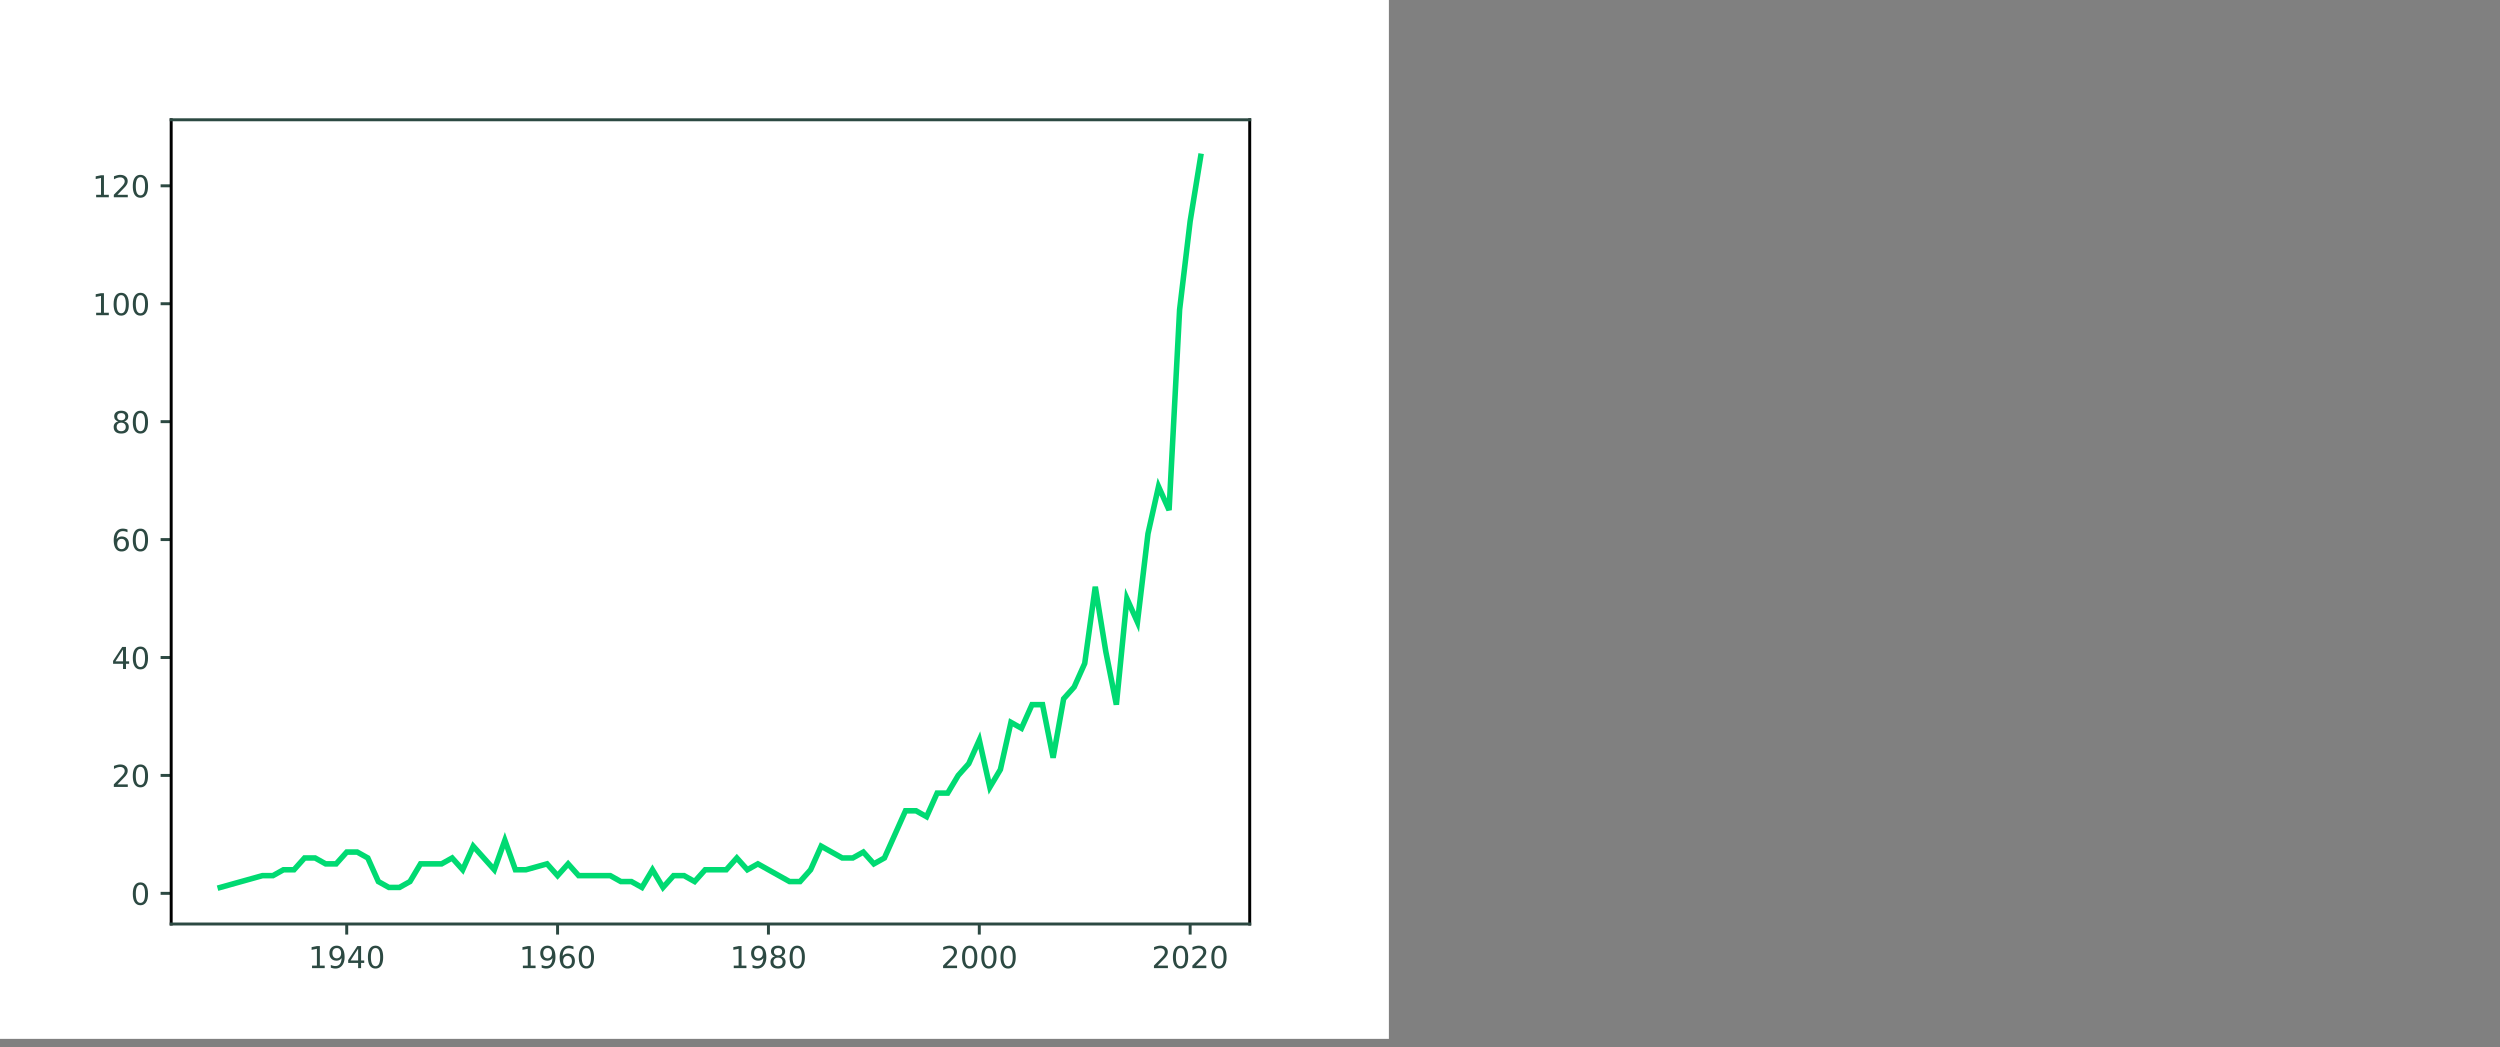 <svg xmlns="http://www.w3.org/2000/svg" width="900" height="377" fill="none"><rect width="100%" height="100%" fill="#808080" stroke="none"/><g clip-path="url(#a)"><g clip-path="url(#b)"><path fill="#fff" d="M-1 374h1010.99V-2H-1z"/><path fill="#fff" d="M61.625 332.64H449.9V43.12H61.625z"/><path fill="#2C4942" d="M124.818 332.641v3.807Z"/><path stroke="#2C4942" stroke-width="1.067" d="M124.818 332.641v3.807"/><path fill="#2C4942" d="M112.332 347.621h1.752v-6.052l-1.906.382v-.977l1.896-.382h1.072v7.029h1.751v.902h-4.565zM119.096 348.358v-.977q.404.192.817.292.414.1.813.1 1.063 0 1.621-.714.56-.714.641-2.17a2.1 2.1 0 0 1-.782.702 2.24 2.24 0 0 1-1.045.244q-1.189 0-1.882-.719-.693-.72-.693-1.97 0-1.22.722-1.958.722-.74 1.921-.74 1.377 0 2.1 1.056.725 1.054.725 3.062 0 1.874-.89 2.993-.888 1.119-2.39 1.119-.404 0-.819-.08a6 6 0 0 1-.859-.24m2.133-3.362q.723 0 1.144-.493.423-.495.423-1.357 0-.855-.423-1.351-.421-.497-1.144-.497-.721 0-1.143.497-.421.496-.421 1.351 0 .862.421 1.357.422.493 1.143.493M128.927 341.526l-2.708 4.235h2.708zm-.282-.934h1.349v5.169h1.132v.893h-1.132v1.869h-1.067v-1.869h-3.577v-1.036zM135.192 341.298q-.828 0-1.246.816-.416.814-.416 2.452 0 1.63.416 2.446.418.816 1.246.816.834 0 1.25-.816.418-.817.418-2.446 0-1.638-.418-2.452-.416-.816-1.25-.816m0-.85q1.334 0 2.036 1.056.704 1.054.704 3.062 0 2.002-.704 3.058-.702 1.053-2.036 1.054-1.332 0-2.036-1.054-.702-1.056-.703-3.058 0-2.008.703-3.062.704-1.056 2.036-1.056M200.727 332.641v3.807Z"/><path stroke="#2C4942" stroke-width="1.067" d="M200.727 332.641v3.807"/><path fill="#2C4942" d="M188.241 347.621h1.751v-6.052l-1.906.382v-.977l1.896-.382h1.072v7.029h1.751v.902h-4.564zM195.004 348.358v-.977q.404.192.817.292.414.1.814.1 1.061 0 1.62-.714.561-.714.641-2.17a2.1 2.1 0 0 1-.782.702 2.24 2.24 0 0 1-1.044.244q-1.19 0-1.883-.719-.693-.72-.693-1.97 0-1.22.722-1.958.722-.74 1.921-.74 1.377 0 2.1 1.056.726 1.054.726 3.062 0 1.874-.891 2.993-.888 1.119-2.39 1.119-.404 0-.819-.08a6 6 0 0 1-.859-.24m2.133-3.362q.723 0 1.144-.493.423-.495.423-1.357 0-.855-.423-1.351-.421-.497-1.144-.497-.721 0-1.143.497-.421.496-.421 1.351 0 .862.421 1.357.422.493 1.143.493M204.317 344.13q-.722 0-1.145.495-.422.493-.422 1.353 0 .855.422 1.353.423.497 1.145.497.721 0 1.143-.497.421-.498.421-1.353 0-.86-.421-1.353-.422-.495-1.143-.495m2.128-3.364v.978a4.3 4.3 0 0 0-.815-.291 3.4 3.4 0 0 0-.816-.102q-1.061 0-1.622.717-.56.718-.639 2.168a2.1 2.1 0 0 1 .785-.709 2.2 2.2 0 0 1 1.041-.247q1.195 0 1.888.726.693.724.693 1.972 0 1.222-.722 1.962-.722.738-1.921.738-1.377 0-2.104-1.054-.727-1.056-.727-3.058 0-1.88.892-2.999.893-1.119 2.394-1.119.404 0 .815.08t.858.238M211.1 341.298q-.828 0-1.245.816-.417.814-.417 2.452 0 1.63.417 2.446t1.245.816q.834 0 1.25-.816.418-.817.418-2.446 0-1.638-.418-2.452-.416-.816-1.25-.816m0-.85q1.333 0 2.037 1.056.703 1.054.703 3.062 0 2.002-.703 3.058-.704 1.053-2.037 1.054-1.332 0-2.035-1.054-.704-1.056-.704-3.058 0-2.008.704-3.062.703-1.056 2.035-1.056M276.637 332.641v3.807Z"/><path stroke="#2C4942" stroke-width="1.067" d="M276.637 332.641v3.807"/><path fill="#2C4942" d="M264.151 347.621h1.751v-6.052l-1.906.382v-.977l1.896-.382h1.072v7.029h1.751v.902h-4.564zM270.914 348.358v-.977q.404.192.817.292.414.1.814.1 1.062 0 1.62-.714.561-.714.641-2.17a2.1 2.1 0 0 1-.782.702 2.23 2.23 0 0 1-1.044.244q-1.19 0-1.883-.719-.693-.72-.693-1.97 0-1.22.722-1.958.723-.74 1.922-.74 1.376 0 2.099 1.056.726 1.054.726 3.062 0 1.874-.89 2.993-.889 1.119-2.391 1.119-.404 0-.818-.08a6 6 0 0 1-.86-.24m2.134-3.362q.721 0 1.143-.493.423-.495.423-1.357 0-.855-.423-1.351-.421-.497-1.143-.497-.723 0-1.144.497-.421.496-.421 1.351 0 .862.421 1.357.421.493 1.144.493M280.091 344.756q-.764 0-1.203.41-.436.41-.436 1.125 0 .717.436 1.127.44.41 1.203.41t1.205-.412.441-1.125q0-.715-.438-1.125-.437-.41-1.208-.41m-1.072-.456q-.69-.17-1.075-.642-.384-.474-.384-1.154 0-.951.676-1.503.678-.553 1.855-.553 1.184 0 1.859.553.674.552.674 1.503 0 .68-.386 1.154-.384.473-1.068.642.774.18 1.206.708.433.525.433 1.283 0 1.155-.703 1.771-.704.616-2.015.616-1.31 0-2.015-.616-.703-.616-.703-1.771 0-.758.435-1.283.437-.527 1.211-.708m-.392-1.694q0 .615.384.96.386.345 1.08.345.691 0 1.081-.345t.39-.96q0-.618-.39-.963t-1.081-.345q-.694 0-1.08.345-.384.345-.384.963M287.01 341.298q-.828 0-1.245.816-.416.814-.416 2.452 0 1.63.416 2.446.417.816 1.245.816.834 0 1.25-.816.418-.817.418-2.446 0-1.638-.418-2.452-.416-.816-1.25-.816m0-.85q1.333 0 2.037 1.056.703 1.054.703 3.062 0 2.002-.703 3.058-.704 1.053-2.037 1.054-1.332 0-2.035-1.054-.704-1.056-.704-3.058 0-2.008.704-3.062.703-1.056 2.035-1.056M352.547 332.641v3.807Z"/><path stroke="#2C4942" stroke-width="1.067" d="M352.547 332.641v3.807"/><path fill="#2C4942" d="M340.797 347.621h3.743v.902h-5.032v-.902q.61-.633 1.663-1.697a42 42 0 0 0 1.325-1.375q.515-.578.719-.979.205-.402.205-.789 0-.633-.443-1.03-.444-.4-1.155-.4-.505 0-1.066.175a6.4 6.4 0 0 0-1.196.533v-1.085a9 9 0 0 1 1.21-.393q.564-.132 1.031-.132 1.232 0 1.964.617.732.615.732 1.645 0 .49-.183.929-.181.437-.666 1.031-.133.155-.844.891t-2.007 2.059M349.084 341.298q-.826 0-1.245.816-.416.814-.416 2.452 0 1.63.416 2.446.419.816 1.245.816.834 0 1.251-.816.417-.817.417-2.446 0-1.638-.417-2.452-.417-.816-1.251-.816m0-.85q1.334 0 2.037 1.056.703 1.054.703 3.062 0 2.002-.703 3.058-.704 1.053-2.037 1.054-1.332 0-2.035-1.054-.703-1.056-.703-3.058 0-2.008.703-3.062.703-1.056 2.035-1.056M356 341.298q-.827 0-1.245.816-.416.814-.416 2.452 0 1.63.416 2.446.418.816 1.245.816.834 0 1.251-.816.417-.817.417-2.446 0-1.638-.417-2.452-.417-.816-1.251-.816m0-.85q1.333 0 2.037 1.056.703 1.054.703 3.062 0 2.002-.703 3.058-.704 1.053-2.037 1.054-1.332 0-2.035-1.054-.703-1.056-.703-3.058 0-2.008.703-3.062.703-1.056 2.035-1.056M362.918 341.298q-.827 0-1.245.816-.417.814-.416 2.452 0 1.63.416 2.446.418.816 1.245.816.834 0 1.25-.816.418-.817.418-2.446 0-1.638-.418-2.452-.416-.816-1.25-.816m0-.85q1.334 0 2.037 1.056.703 1.054.703 3.062 0 2.002-.703 3.058-.704 1.053-2.037 1.054-1.332 0-2.035-1.054-.703-1.056-.703-3.058 0-2.008.703-3.062.703-1.056 2.035-1.056M428.455 332.641v3.807Z"/><path stroke="#2C4942" stroke-width="1.067" d="M428.455 332.641v3.807"/><path fill="#2C4942" d="M416.705 347.621h3.743v.902h-5.032v-.902q.61-.633 1.663-1.697a42 42 0 0 0 1.325-1.375q.515-.578.719-.979.205-.402.205-.789 0-.633-.443-1.03-.444-.4-1.155-.4a3.6 3.6 0 0 0-1.065.175 6.4 6.4 0 0 0-1.196.533v-1.085a8.6 8.6 0 0 1 1.209-.393q.564-.132 1.031-.132 1.233 0 1.964.617.732.615.732 1.645 0 .49-.183.929-.182.437-.666 1.031-.132.155-.844.891-.71.736-2.007 2.059M424.992 341.298q-.827 0-1.245.816-.416.814-.416 2.452 0 1.63.416 2.446.418.816 1.245.816.834 0 1.251-.816.418-.817.418-2.446 0-1.638-.418-2.452-.417-.816-1.251-.816m0-.85q1.334 0 2.037 1.056.704 1.054.704 3.062 0 2.002-.704 3.058-.703 1.053-2.037 1.054-1.332 0-2.035-1.054-.703-1.056-.703-3.058 0-2.008.703-3.062.703-1.056 2.035-1.056M430.539 347.621h3.743v.902h-5.032v-.902q.61-.633 1.663-1.697a42 42 0 0 0 1.325-1.375q.515-.578.719-.979.205-.402.205-.789 0-.633-.443-1.03-.444-.4-1.155-.4a3.6 3.6 0 0 0-1.065.175 6.4 6.4 0 0 0-1.196.533v-1.085a8.6 8.6 0 0 1 1.209-.393q.564-.132 1.031-.132 1.232 0 1.964.617.732.615.732 1.645 0 .49-.183.929-.181.437-.666 1.031-.133.155-.844.891-.71.736-2.007 2.059M438.826 341.298q-.827 0-1.245.816-.416.814-.416 2.452 0 1.63.416 2.446.418.816 1.245.816.834 0 1.251-.816.418-.817.418-2.446 0-1.638-.418-2.452-.417-.816-1.251-.816m0-.85q1.333 0 2.037 1.056.704 1.054.704 3.062 0 2.002-.704 3.058-.704 1.053-2.037 1.054-1.332 0-2.035-1.054-.703-1.056-.703-3.058 0-2.008.703-3.062.703-1.056 2.035-1.056M61.624 321.604h-3.806Z"/><path stroke="#2C4942" stroke-width="1.067" d="M61.624 321.604h-3.806"/><path fill="#2C4942" d="M50.551 318.512q-.828 0-1.245.816-.417.815-.416 2.451 0 1.63.416 2.447.417.816 1.245.816.834 0 1.25-.816.418-.816.418-2.447 0-1.637-.418-2.451-.416-.816-1.25-.816m0-.85q1.334 0 2.037 1.056.703 1.053.703 3.061 0 2.003-.703 3.059-.703 1.053-2.037 1.054-1.332 0-2.035-1.054-.704-1.056-.703-3.059 0-2.008.703-3.061.703-1.056 2.035-1.056M61.624 279.151h-3.806Z"/><path stroke="#2C4942" stroke-width="1.067" d="M61.624 279.151h-3.806"/><path fill="#2C4942" d="M42.264 282.382h3.742v.903h-5.031v-.903q.609-.632 1.663-1.696a42 42 0 0 0 1.325-1.375q.514-.579.718-.979.206-.402.206-.789 0-.633-.443-1.03-.444-.4-1.156-.4-.504 0-1.065.175a6.4 6.4 0 0 0-1.196.532v-1.084a8.4 8.4 0 0 1 1.21-.393q.564-.132 1.031-.133 1.232 0 1.964.618.732.615.732 1.645 0 .49-.183.928-.183.436-.666 1.032-.133.154-.845.891a359 359 0 0 1-2.006 2.058M50.551 276.06q-.828 0-1.245.816-.417.815-.416 2.451 0 1.63.416 2.447.417.815 1.245.815.834 0 1.25-.815.418-.816.418-2.447 0-1.637-.418-2.451-.416-.816-1.25-.816m0-.85q1.334 0 2.037 1.056.703 1.053.703 3.061 0 2.003-.703 3.058t-2.037 1.054q-1.332 0-2.035-1.054t-.703-3.058q0-2.008.703-3.061.703-1.056 2.035-1.056M61.626 236.7H57.82Z"/><path stroke="#2C4942" stroke-width="1.067" d="M61.626 236.7H57.82"/><path fill="#2C4942" d="m44.289 233.837-2.708 4.235h2.708zm-.282-.935h1.349v5.17h1.13v.892h-1.13v1.87h-1.067v-1.87H40.71v-1.035zM50.551 233.609q-.828 0-1.245.816-.417.815-.416 2.451 0 1.63.416 2.446.417.816 1.245.816.834 0 1.25-.816.418-.816.418-2.446 0-1.636-.418-2.451-.416-.816-1.25-.816m0-.85q1.334 0 2.037 1.056.703 1.053.703 3.061 0 2.003-.703 3.058t-2.037 1.054q-1.332 0-2.035-1.054t-.703-3.058q0-2.008.703-3.061.703-1.056 2.035-1.056M61.624 194.248h-3.806Z"/><path stroke="#2C4942" stroke-width="1.067" d="M61.624 194.248h-3.806"/><path fill="#2C4942" d="M43.768 193.989q-.722 0-1.145.494-.422.493-.422 1.354 0 .855.422 1.353.422.496 1.145.496.722 0 1.143-.496.42-.498.421-1.353 0-.86-.421-1.354-.42-.494-1.143-.494m2.128-3.364v.977a4.3 4.3 0 0 0-.815-.291 3.4 3.4 0 0 0-.816-.102q-1.06 0-1.622.718-.559.717-.639 2.167a2.13 2.13 0 0 1 1.827-.955q1.194 0 1.887.726.693.724.693 1.972 0 1.221-.722 1.961-.722.738-1.921.738-1.377 0-2.103-1.054-.727-1.056-.727-3.058 0-1.88.891-2.999.893-1.118 2.394-1.118.404 0 .815.08.412.08.858.238M50.551 191.157q-.828 0-1.245.816-.417.815-.416 2.451 0 1.63.416 2.446.417.816 1.245.816.834 0 1.25-.816.418-.816.418-2.446 0-1.636-.418-2.451-.416-.816-1.25-.816m0-.85q1.334 0 2.037 1.055t.703 3.062q0 2.002-.703 3.058-.703 1.054-2.037 1.054-1.332 0-2.035-1.054-.704-1.056-.703-3.058 0-2.007.703-3.062t2.035-1.055M61.624 151.797h-3.806Z"/><path stroke="#2C4942" stroke-width="1.067" d="M61.624 151.797h-3.806"/><path fill="#2C4942" d="M43.634 152.163q-.764 0-1.203.41-.435.41-.436 1.125 0 .717.436 1.127.44.41 1.203.41.765 0 1.205-.411.441-.414.441-1.126 0-.715-.438-1.125-.437-.41-1.208-.41m-1.072-.455q-.69-.17-1.075-.643-.384-.474-.384-1.154 0-.951.676-1.503.678-.552 1.855-.552 1.185 0 1.859.552.675.552.674 1.503 0 .68-.386 1.154-.383.472-1.068.643.774.18 1.206.707.433.525.433 1.283 0 1.155-.703 1.772-.703.615-2.015.615-1.31 0-2.015-.615-.703-.618-.703-1.772 0-.758.435-1.283.437-.527 1.211-.707m-.392-1.695q0 .615.384.96.385.345 1.08.345.691 0 1.08-.345.391-.345.391-.96 0-.618-.39-.962-.39-.345-1.08-.345-.696 0-1.081.345-.384.345-.384.962M50.551 148.706q-.828 0-1.245.815-.417.814-.416 2.452 0 1.63.416 2.446.417.816 1.245.816.834 0 1.25-.816.418-.816.418-2.446 0-1.638-.418-2.452-.416-.815-1.25-.815m0-.85q1.334 0 2.037 1.055t.703 3.062q0 2.002-.703 3.058-.703 1.054-2.037 1.054-1.332 0-2.035-1.054-.704-1.056-.703-3.058 0-2.008.703-3.062.703-1.055 2.035-1.055M61.624 109.345h-3.806Z"/><path stroke="#2C4942" stroke-width="1.067" d="M61.624 109.345h-3.806"/><path fill="#2C4942" d="M34.61 112.576h1.751v-6.052l-1.906.383v-.978l1.896-.382h1.072v7.029h1.751v.903H34.61zM43.633 106.253q-.828 0-1.245.816-.416.814-.416 2.452 0 1.63.416 2.446.418.816 1.245.816.834 0 1.25-.816.418-.816.418-2.446 0-1.638-.418-2.452-.416-.816-1.25-.816m0-.85q1.334 0 2.037 1.056.703 1.054.703 3.062 0 2.002-.703 3.058-.704 1.053-2.037 1.054-1.332 0-2.035-1.054-.703-1.056-.703-3.058 0-2.008.703-3.062.703-1.056 2.035-1.056M50.551 106.253q-.828 0-1.245.816-.417.814-.416 2.452 0 1.63.416 2.446.417.816 1.245.816.834 0 1.25-.816.418-.816.418-2.446 0-1.638-.418-2.452-.416-.816-1.25-.816m0-.85q1.334 0 2.037 1.056.703 1.054.703 3.062 0 2.002-.703 3.058-.703 1.053-2.037 1.054-1.332 0-2.035-1.054-.704-1.056-.703-3.058 0-2.008.703-3.062.703-1.056 2.035-1.056M61.624 66.894h-3.806Z"/><path stroke="#2C4942" stroke-width="1.067" d="M61.624 66.894h-3.806"/><path fill="#2C4942" d="M34.61 70.125h1.751v-6.052l-1.906.382v-.977l1.896-.383h1.072v7.03h1.751v.902H34.61zM42.264 70.125h3.742v.902h-5.031v-.902q.609-.632 1.663-1.697a42 42 0 0 0 1.325-1.375q.514-.578.718-.98a1.7 1.7 0 0 0 .206-.788q0-.633-.443-1.03-.444-.4-1.156-.4-.504 0-1.065.175a6.4 6.4 0 0 0-1.196.532v-1.084a8.5 8.5 0 0 1 1.21-.393q.564-.132 1.031-.132 1.232 0 1.964.617.732.615.732 1.645 0 .49-.183.928t-.666 1.032q-.133.154-.845.891-.71.736-2.006 2.059M50.551 63.802q-.828 0-1.245.816-.417.814-.416 2.452 0 1.63.416 2.446.417.816 1.245.816.834 0 1.25-.816.418-.816.418-2.447 0-1.636-.418-2.45-.416-.817-1.25-.817m0-.85q1.334 0 2.037 1.056.703 1.054.703 3.062 0 2.002-.703 3.058-.703 1.053-2.037 1.054-1.332 0-2.035-1.054-.704-1.056-.703-3.058 0-2.009.703-3.062.703-1.056 2.035-1.056"/><mask id="c" width="389" height="290" x="61" y="43" maskUnits="userSpaceOnUse" style="mask-type:luminance"><path fill="#fff" d="M449.9 43.12H61.625v289.52H449.9z"/></mask><g mask="url(#c)"><path stroke="#00DA72" stroke-linecap="square" stroke-width="2" d="m79.273 319.48 15.182-4.245h3.796l3.795-2.122h3.796l3.795-4.246h3.796l3.795 2.123h3.795l3.796-4.245h3.795l3.796 2.122 3.795 8.491 3.796 2.122h3.795l3.796-2.122 3.795-6.368h7.591l3.795-2.123 3.796 4.246 3.795-8.491 3.796 4.245 3.795 4.246 3.796-10.613 3.795 10.613h3.796l7.591-2.123 3.795 4.245 3.795-4.245 3.796 4.245h11.386l3.796 2.123h3.795l3.796 2.122 3.795-6.367 3.796 6.367 3.795-4.245h3.795l3.796 2.123 3.795-4.245h7.591l3.796-4.246 3.795 4.246 3.796-2.123 3.795 2.123 3.796 2.122 3.795 2.123h3.795l3.796-4.245 3.795-8.491 3.796 2.123 3.795 2.122h3.796l3.795-2.122 3.796 4.245 3.795-2.123 3.796-8.49 3.795-8.49h3.795l3.796 2.122 3.795-8.49h3.796l3.795-6.368 3.796-4.245 3.795-8.49 3.796 16.98 3.795-6.367 3.796-16.981 3.795 2.123 3.795-8.491h3.796l3.795 19.104 3.796-21.226 3.795-4.245 3.796-8.491 3.795-27.593 3.796 23.348 3.795 19.103 3.796-38.206 3.795 8.49 3.795-31.839 3.796-16.98 3.795 8.49 3.796-72.168 3.795-31.838 3.796-23.349"/></g><path stroke="#000" stroke-linecap="square" stroke-width="1.067" d="M61.625 332.64V43.12M449.898 332.64V43.12"/><path stroke="#2C4942" stroke-linecap="square" stroke-width="1.067" d="M61.625 332.641H449.9M61.625 43.12H449.9"/></g></g><defs><clipPath id="a"><path fill="#fff" d="M0 0h900v377H0z"/></clipPath><clipPath id="b"><path fill="#fff" d="M-1-2h501v376H-1z"/></clipPath></defs></svg>